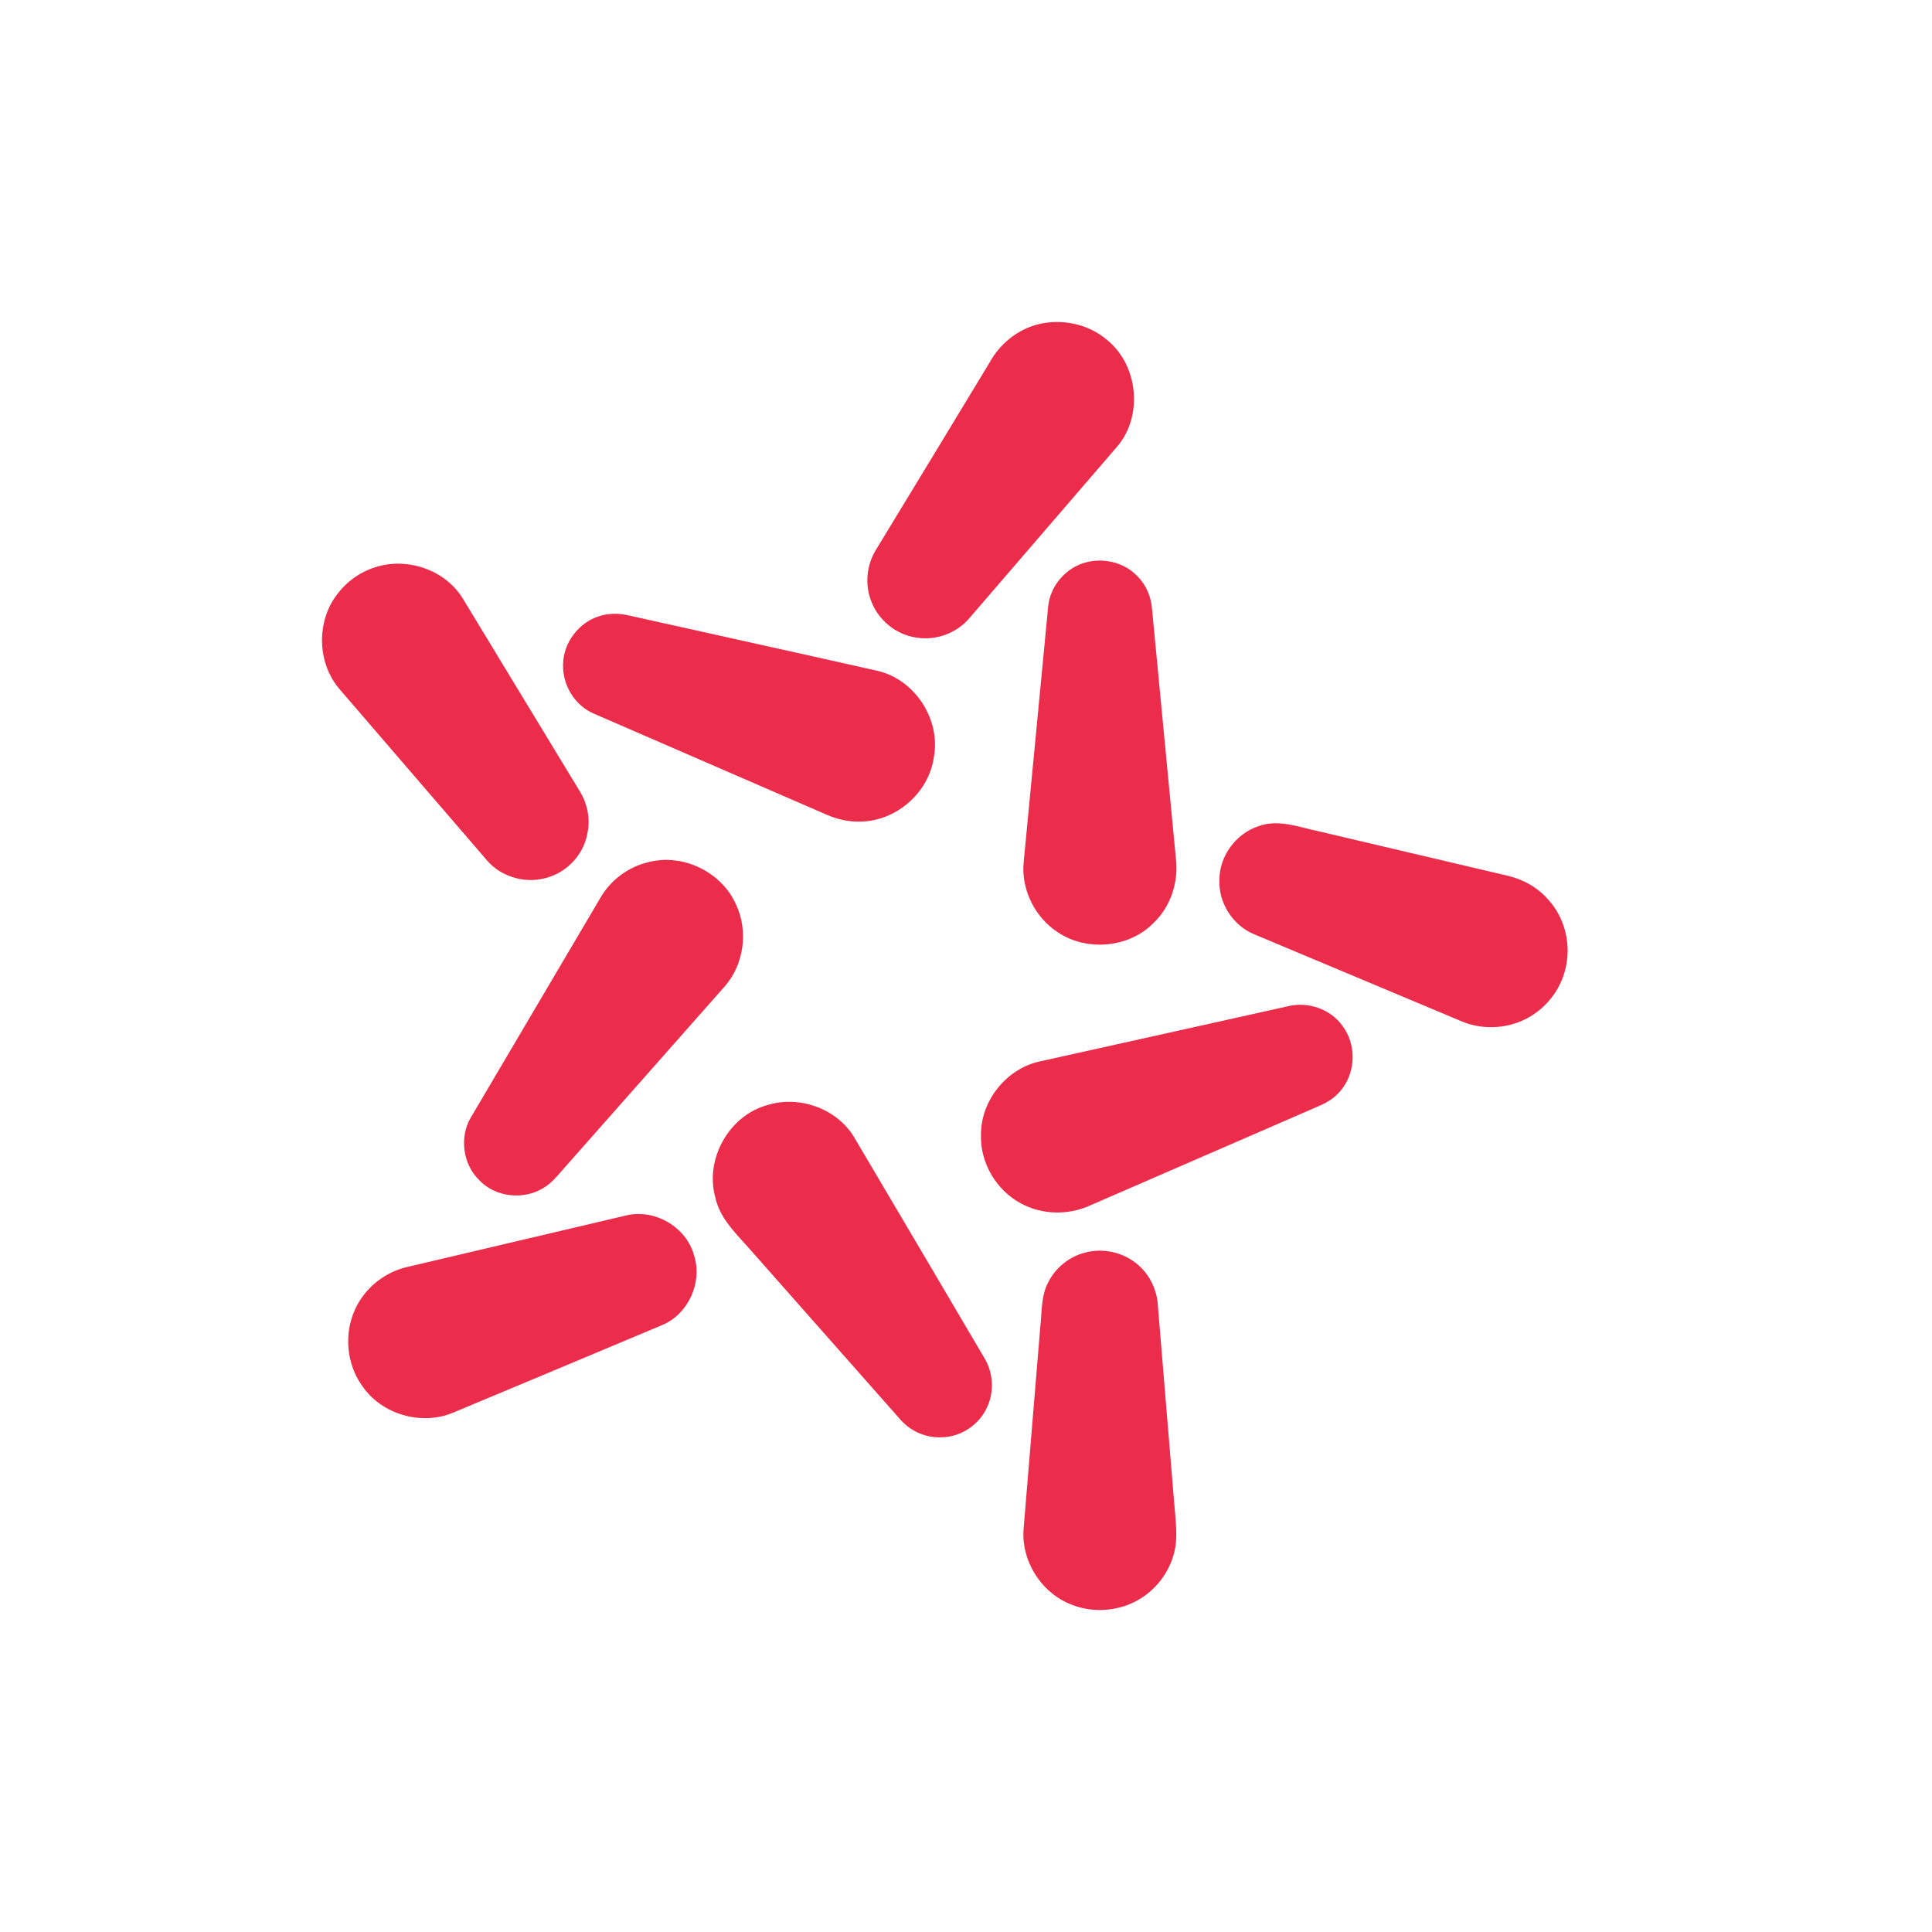 <svg width="24" height="24" viewBox="0 0 24 24" fill="none" xmlns="http://www.w3.org/2000/svg">
<path d="M12.893 4.029C13.187 3.956 13.514 4.022 13.746 4.218C14.136 4.527 14.204 5.155 13.885 5.539C13.271 6.253 12.656 6.965 12.042 7.679C11.882 7.868 11.62 7.963 11.376 7.919C11.13 7.882 10.914 7.705 10.825 7.474C10.739 7.262 10.765 7.011 10.888 6.819C11.357 6.047 11.827 5.275 12.294 4.502C12.42 4.272 12.639 4.094 12.893 4.029Z" fill="#EB2D4B"/>
<path d="M13.447 6.999C13.683 6.918 13.964 6.978 14.135 7.164C14.24 7.271 14.3 7.417 14.311 7.565C14.41 8.601 14.51 9.636 14.608 10.671C14.641 10.961 14.542 11.265 14.328 11.467C14.026 11.775 13.503 11.822 13.145 11.584C12.856 11.398 12.681 11.048 12.717 10.704C12.818 9.647 12.919 8.589 13.021 7.532C13.045 7.291 13.22 7.077 13.447 6.999Z" fill="#EB2D4B"/>
<path d="M4.7 7.035C5.085 6.929 5.529 7.086 5.744 7.427C6.229 8.225 6.713 9.024 7.198 9.823C7.295 9.977 7.336 10.167 7.298 10.347C7.256 10.595 7.07 10.811 6.831 10.891C6.56 10.99 6.232 10.906 6.046 10.684C5.437 9.976 4.827 9.27 4.218 8.561C3.936 8.234 3.927 7.711 4.196 7.373C4.321 7.209 4.501 7.088 4.7 7.035Z" fill="#EB2D4B"/>
<path d="M7.441 7.655C7.558 7.617 7.685 7.617 7.804 7.644C8.837 7.875 9.871 8.101 10.903 8.334C11.365 8.442 11.687 8.936 11.601 9.403C11.542 9.843 11.136 10.199 10.693 10.206C10.546 10.212 10.399 10.178 10.265 10.119C9.303 9.701 8.341 9.283 7.379 8.866C7.141 8.766 6.985 8.509 6.995 8.252C6.998 7.986 7.187 7.735 7.441 7.655Z" fill="#EB2D4B"/>
<path d="M15.634 10.263C15.881 10.172 16.135 10.275 16.378 10.326C17.162 10.511 17.945 10.695 18.728 10.879C18.922 10.924 19.103 11.025 19.233 11.176C19.443 11.405 19.523 11.742 19.444 12.043C19.381 12.307 19.194 12.537 18.952 12.659C18.706 12.783 18.407 12.794 18.153 12.686C17.293 12.324 16.431 11.964 15.57 11.602C15.312 11.491 15.136 11.214 15.148 10.933C15.146 10.636 15.352 10.355 15.634 10.263Z" fill="#EB2D4B"/>
<path d="M8.055 10.71C8.484 10.598 8.966 10.833 9.144 11.238C9.297 11.565 9.243 11.977 9.006 12.25C8.337 13.007 7.668 13.763 7 14.52C6.924 14.606 6.852 14.699 6.751 14.757C6.504 14.911 6.152 14.873 5.952 14.659C5.751 14.464 5.706 14.133 5.844 13.89C6.381 12.979 6.918 12.068 7.456 11.157C7.583 10.934 7.805 10.768 8.055 10.71Z" fill="#EB2D4B"/>
<path d="M15.99 12.502C16.24 12.437 16.528 12.531 16.678 12.746C16.841 12.961 16.844 13.279 16.69 13.501C16.62 13.606 16.515 13.684 16.399 13.733C15.445 14.147 14.491 14.561 13.538 14.976C13.269 15.098 12.943 15.091 12.684 14.95C12.377 14.787 12.176 14.447 12.186 14.1C12.182 13.676 12.5 13.277 12.914 13.186C13.939 12.957 14.965 12.732 15.99 12.502Z" fill="#EB2D4B"/>
<path d="M9.531 13.728C9.924 13.605 10.389 13.767 10.606 14.12C11.149 15.036 11.688 15.954 12.229 16.871C12.341 17.056 12.353 17.298 12.257 17.492C12.158 17.701 11.938 17.848 11.706 17.854C11.516 17.866 11.323 17.786 11.195 17.646C10.563 16.929 9.929 16.215 9.297 15.498C9.129 15.31 8.936 15.124 8.884 14.867C8.756 14.394 9.058 13.858 9.531 13.728Z" fill="#EB2D4B"/>
<path d="M7.773 15.1C8.132 15.01 8.531 15.244 8.624 15.602C8.727 15.933 8.55 16.323 8.229 16.459C7.361 16.823 6.494 17.188 5.625 17.55C5.232 17.713 4.74 17.57 4.5 17.217C4.305 16.947 4.271 16.573 4.409 16.27C4.526 16.007 4.77 15.808 5.049 15.741C5.957 15.528 6.865 15.313 7.773 15.1Z" fill="#EB2D4B"/>
<path d="M13.485 15.559C13.71 15.499 13.963 15.56 14.138 15.713C14.286 15.84 14.375 16.03 14.384 16.225C14.452 17.051 14.521 17.876 14.589 18.702C14.602 18.855 14.62 19.008 14.608 19.162C14.581 19.437 14.419 19.694 14.188 19.845C13.921 20.023 13.561 20.049 13.269 19.916C12.92 19.762 12.687 19.381 12.715 19C12.783 18.16 12.855 17.321 12.923 16.482C12.944 16.298 12.931 16.103 13.019 15.934C13.11 15.748 13.284 15.608 13.485 15.559Z" fill="#EB2D4B"/>
</svg>
